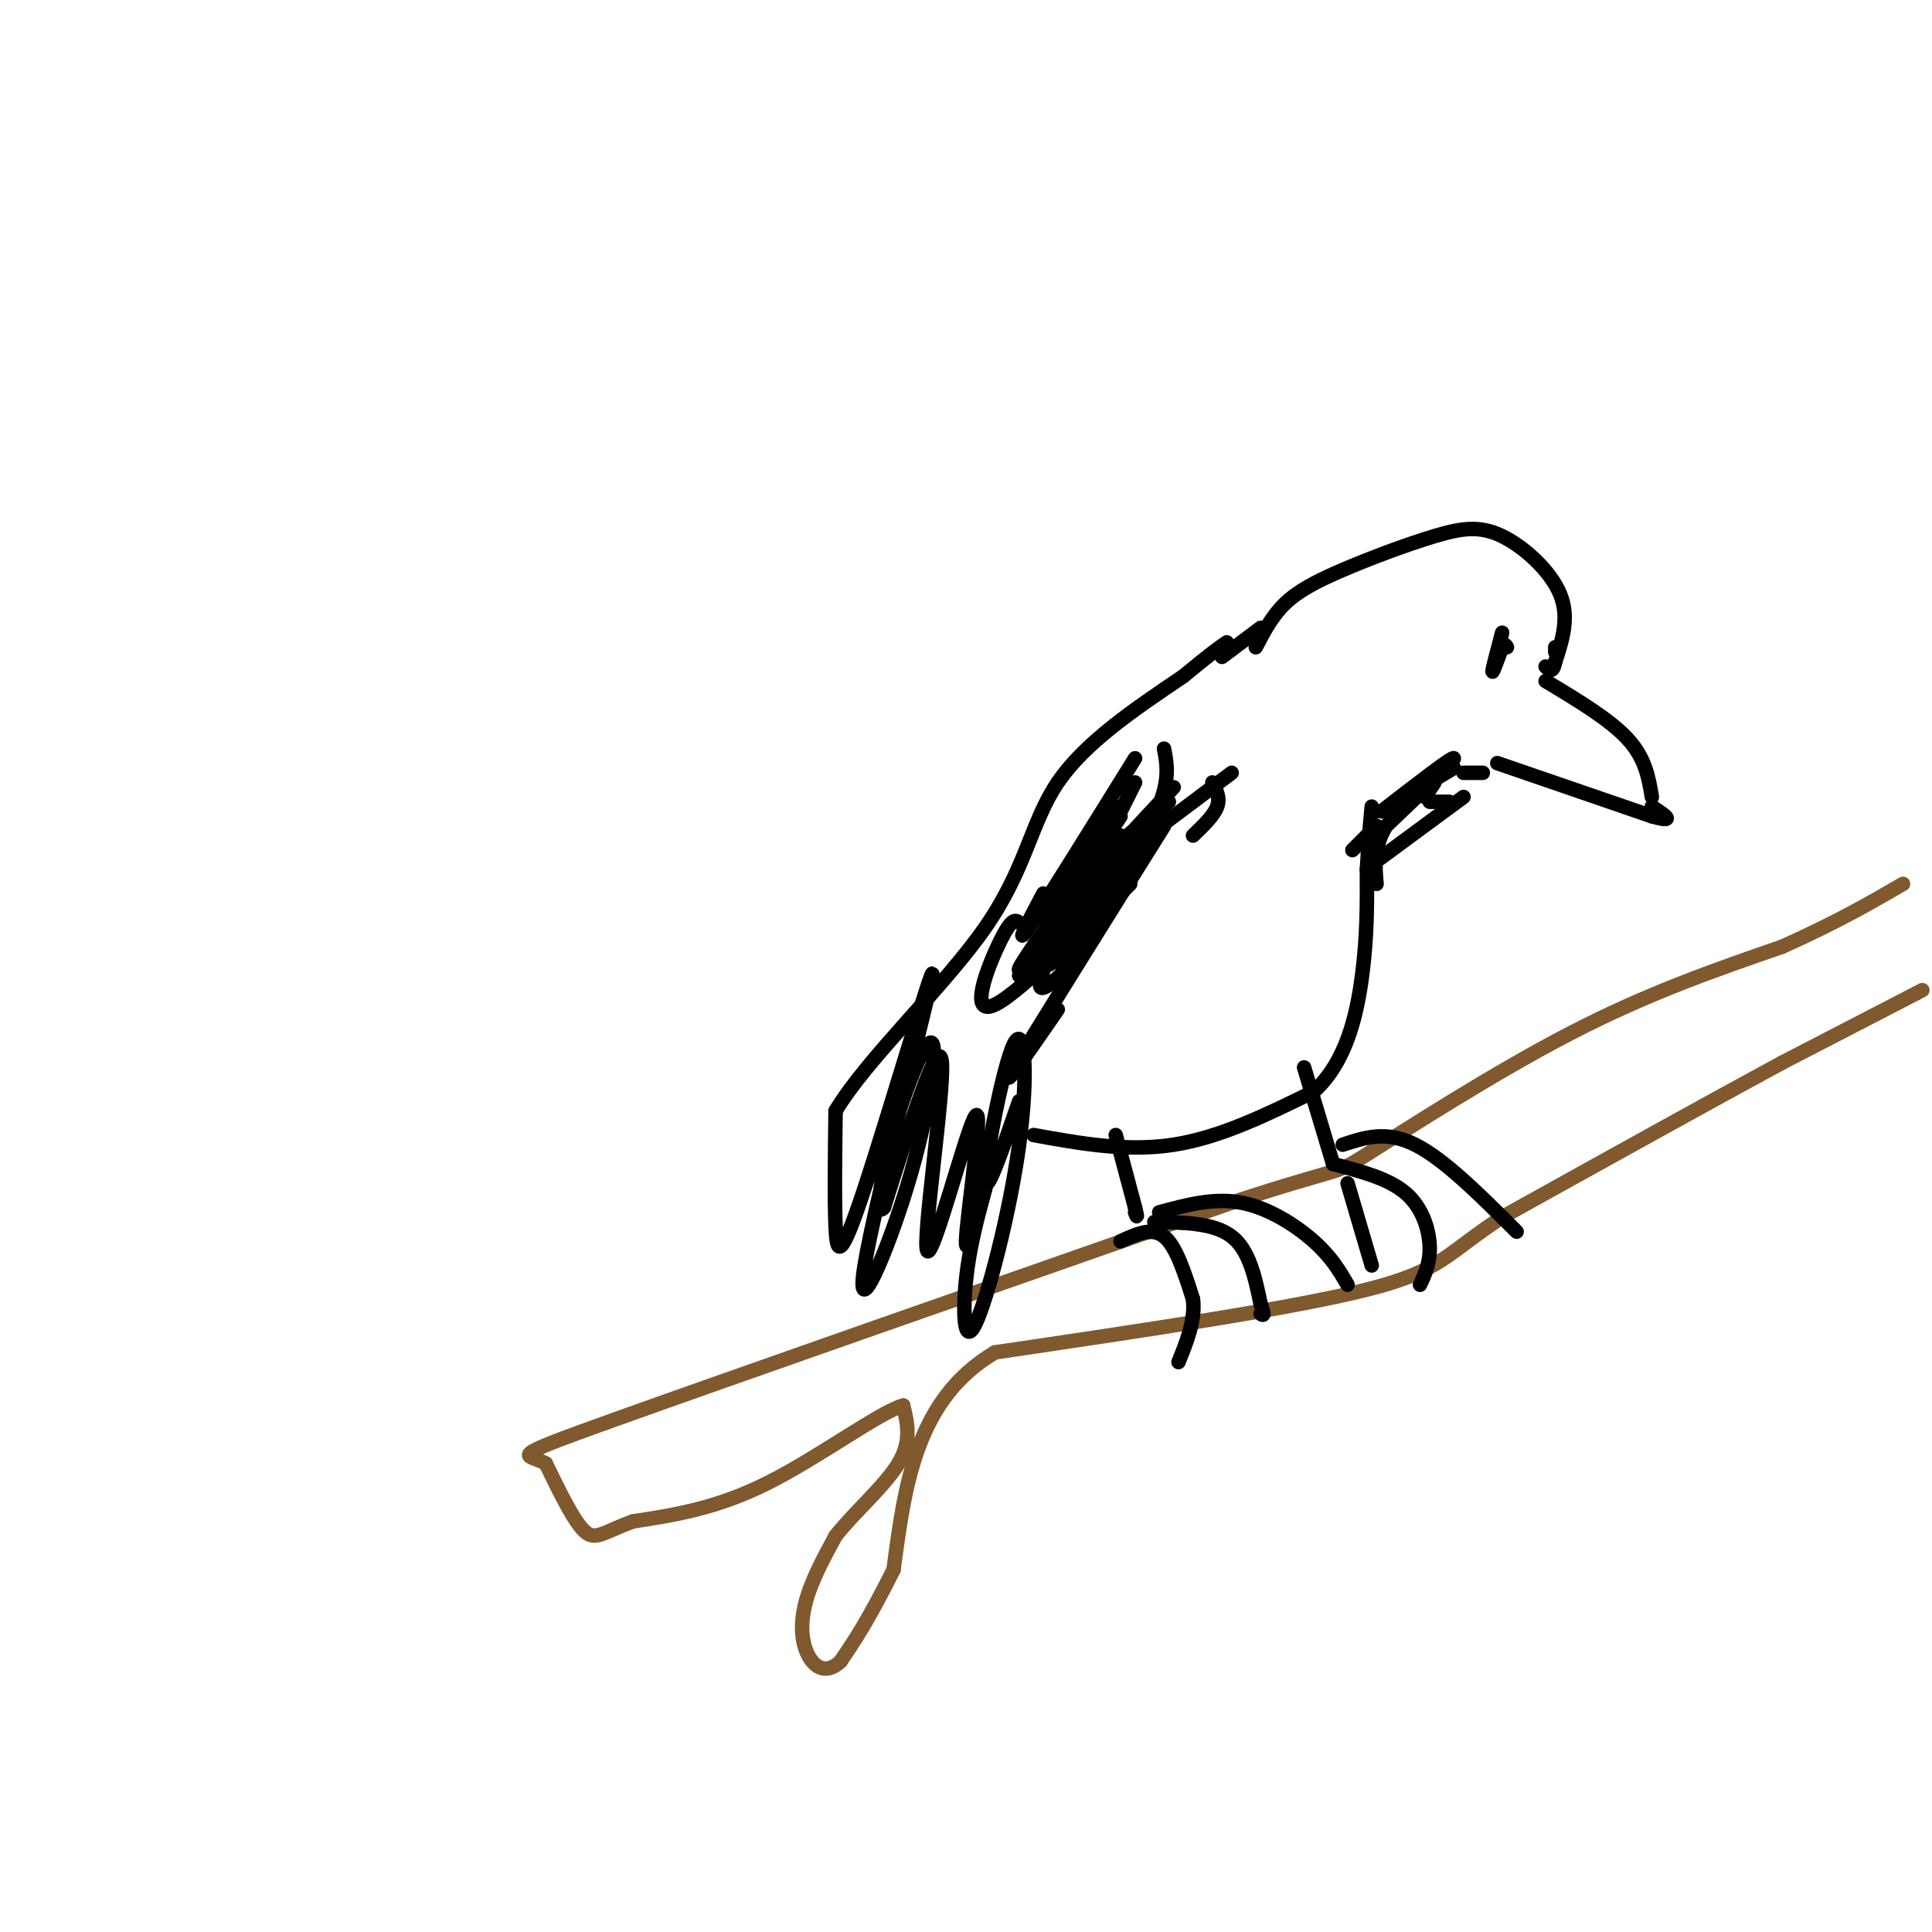 <svg viewBox='0 0 400 400' version='1.1' xmlns='http://www.w3.org/2000/svg' xmlns:xlink='http://www.w3.org/1999/xlink'><g fill='none' stroke='#81592f' stroke-width='3' stroke-linecap='round' stroke-linejoin='round'><path d='M398,205c0.000,0.000 -29.000,15.000 -29,15'/><path d='M369,220c-14.500,7.833 -36.250,19.917 -58,32'/><path d='M311,252c-11.822,7.733 -12.378,11.067 -28,15c-15.622,3.933 -46.311,8.467 -77,13'/><path d='M206,280c-16.333,9.667 -18.667,27.333 -21,45'/><path d='M185,325c-5.333,10.667 -8.167,14.833 -11,19'/><path d='M174,344c-3.214,2.988 -5.750,0.958 -7,-2c-1.250,-2.958 -1.214,-6.845 0,-11c1.214,-4.155 3.607,-8.577 6,-13'/><path d='M173,318c3.778,-4.822 10.222,-10.378 13,-15c2.778,-4.622 1.889,-8.311 1,-12'/><path d='M187,291c-4.822,1.333 -17.378,10.667 -28,16c-10.622,5.333 -19.311,6.667 -28,8'/><path d='M131,315c-6.222,2.311 -7.778,4.089 -10,2c-2.222,-2.089 -5.111,-8.044 -8,-14'/><path d='M113,303c-3.822,-2.178 -9.378,-0.622 14,-9c23.378,-8.378 75.689,-26.689 128,-45'/><path d='M255,249c24.167,-7.952 20.583,-5.333 28,-10c7.417,-4.667 25.833,-16.619 42,-25c16.167,-8.381 30.083,-13.190 44,-18'/><path d='M369,196c11.500,-5.167 18.250,-9.083 25,-13'/></g>
<g fill='none' stroke='#000000' stroke-width='3' stroke-linecap='round' stroke-linejoin='round'><path d='M231,235c0.000,0.000 4.000,15.000 4,15'/><path d='M235,250c0.667,2.667 0.333,1.833 0,1'/><path d='M232,257c3.250,-1.500 6.500,-3.000 9,-1c2.500,2.000 4.250,7.500 6,13'/><path d='M247,269c0.500,4.333 -1.250,8.667 -3,13'/><path d='M239,253c6.167,0.083 12.333,0.167 16,3c3.667,2.833 4.833,8.417 6,14'/><path d='M261,270c1.000,2.667 0.500,2.333 0,2'/><path d='M240,251c5.667,-1.533 11.333,-3.067 17,-2c5.667,1.067 11.333,4.733 15,8c3.667,3.267 5.333,6.133 7,9'/><path d='M270,221c0.000,0.000 6.000,20.000 6,20'/><path d='M276,241c5.733,1.489 11.467,2.978 15,6c3.533,3.022 4.867,7.578 5,11c0.133,3.422 -0.933,5.711 -2,8'/><path d='M279,245c0.000,0.000 5.000,17.000 5,17'/><path d='M278,237c4.500,-1.500 9.000,-3.000 15,0c6.000,3.000 13.500,10.500 21,18'/><path d='M214,235c9.667,1.750 19.333,3.500 29,2c9.667,-1.500 19.333,-6.250 29,-11'/><path d='M272,226c6.689,-6.067 8.911,-15.733 10,-24c1.089,-8.267 1.044,-15.133 1,-22'/><path d='M283,180c0.333,-5.833 0.667,-9.417 1,-13'/><path d='M211,228c-3.541,10.259 -7.081,20.518 -7,16c0.081,-4.518 3.784,-23.813 6,-28c2.216,-4.187 2.944,6.733 1,21c-1.944,14.267 -6.562,31.879 -9,37c-2.438,5.121 -2.697,-2.251 -2,-9c0.697,-6.749 2.348,-12.874 4,-19'/><path d='M204,246c-0.594,1.777 -4.079,15.719 -4,11c0.079,-4.719 3.722,-28.100 2,-26c-1.722,2.100 -8.810,29.681 -10,28c-1.190,-1.681 3.517,-32.623 3,-39c-0.517,-6.377 -6.259,11.812 -12,30'/><path d='M183,250c-1.911,2.424 -0.688,-6.515 2,-16c2.688,-9.485 6.840,-19.515 8,-18c1.160,1.515 -0.674,14.576 -5,29c-4.326,14.424 -11.145,30.210 -9,17c2.145,-13.210 13.255,-55.417 14,-60c0.745,-4.583 -8.876,28.458 -14,44c-5.124,15.542 -5.750,13.583 -6,8c-0.250,-5.583 -0.125,-14.792 0,-24'/><path d='M173,230c6.429,-10.786 22.500,-25.750 31,-38c8.500,-12.250 9.429,-21.786 15,-30c5.571,-8.214 15.786,-15.107 26,-22'/><path d='M245,140c5.833,-4.833 7.417,-5.917 9,-7'/><path d='M260,134c1.666,-3.204 3.332,-6.408 6,-9c2.668,-2.592 6.339,-4.573 12,-7c5.661,-2.427 13.311,-5.300 19,-7c5.689,-1.700 9.416,-2.227 14,0c4.584,2.227 10.024,7.208 12,12c1.976,4.792 0.488,9.396 -1,14'/><path d='M322,137c-0.500,2.500 -1.250,1.750 -2,1'/><path d='M253,136c0.000,0.000 8.000,-6.000 8,-6'/><path d='M320,141c6.667,4.000 13.333,8.000 17,12c3.667,4.000 4.333,8.000 5,12'/><path d='M310,158c0.000,0.000 32.000,11.000 32,11'/><path d='M342,169c5.333,1.500 2.667,-0.250 0,-2'/><path d='M307,160c0.000,0.000 -4.000,0.000 -4,0'/><path d='M301,159c0.000,0.000 -5.000,3.000 -5,3'/><path d='M297,162c0.000,0.000 -2.000,3.000 -2,3'/><path d='M300,166c0.000,0.000 -4.000,0.000 -4,0'/><path d='M295,164c0.000,0.000 -7.000,4.000 -7,4'/><path d='M303,165c0.000,0.000 -19.000,14.000 -19,14'/><path d='M285,171c0.000,0.000 -5.000,5.000 -5,5'/><path d='M286,168c7.417,-5.750 14.833,-11.500 15,-11c0.167,0.500 -6.917,7.250 -14,14'/><path d='M287,171c-2.667,4.333 -2.333,8.167 -2,12'/><path d='M311,131c-1.000,3.750 -2.000,7.500 -2,8c0.000,0.500 1.000,-2.250 2,-5'/><path d='M311,134c0.500,-0.833 0.750,-0.417 1,0'/><path d='M251,162c0.833,1.583 1.667,3.167 1,5c-0.667,1.833 -2.833,3.917 -5,6'/><path d='M255,160c0.000,0.000 -20.000,15.000 -20,15'/><path d='M242,166c0.000,0.000 -22.000,18.000 -22,18'/><path d='M236,172c0.000,0.000 -23.000,19.000 -23,19'/><path d='M235,180c0.000,0.000 -14.000,13.000 -14,13'/><path d='M230,184c0.000,0.000 -6.000,9.000 -6,9'/><path d='M234,183c-7.000,7.000 -14.000,14.000 -16,16c-2.000,2.000 1.000,-1.000 4,-4'/><path d='M241,169c0.000,0.000 -30.000,33.000 -30,33'/><path d='M237,171c-10.917,12.917 -21.833,25.833 -25,29c-3.167,3.167 1.417,-3.417 6,-10'/><path d='M232,173c-0.489,6.089 -0.978,12.178 -4,18c-3.022,5.822 -8.578,11.378 -11,13c-2.422,1.622 -1.711,-0.689 -1,-3'/><path d='M237,173c0.333,1.833 0.667,3.667 -2,6c-2.667,2.333 -8.333,5.167 -14,8'/><path d='M241,155c0.733,3.800 1.467,7.600 -3,16c-4.467,8.400 -14.133,21.400 -18,26c-3.867,4.600 -1.933,0.800 0,-3'/><path d='M237,172c1.905,0.387 3.810,0.774 -3,9c-6.810,8.226 -22.333,24.292 -28,27c-5.667,2.708 -1.476,-7.940 1,-13c2.476,-5.060 3.238,-4.530 4,-4'/><path d='M235,157c-9.417,15.167 -18.833,30.333 -22,35c-3.167,4.667 -0.083,-1.167 3,-7'/><path d='M229,169c-0.711,7.511 -1.422,15.022 -5,21c-3.578,5.978 -10.022,10.422 -12,11c-1.978,0.578 0.511,-2.711 3,-6'/><path d='M235,162c-7.622,15.289 -15.244,30.578 -18,34c-2.756,3.422 -0.644,-5.022 2,-11c2.644,-5.978 5.822,-9.489 9,-13'/><path d='M232,167c0.000,0.000 -10.000,15.000 -10,15'/><path d='M232,169c0.000,0.000 -12.000,18.000 -12,18'/><path d='M230,173c-0.167,4.667 -0.333,9.333 -2,14c-1.667,4.667 -4.833,9.333 -8,14'/><path d='M243,163c-9.250,9.917 -18.500,19.833 -23,26c-4.500,6.167 -4.250,8.583 -4,11'/><path d='M241,171c-13.667,21.833 -27.333,43.667 -31,50c-3.667,6.333 2.667,-2.833 9,-12'/><path d='M322,134c0.000,0.000 0.000,1.000 0,1'/></g>
</svg>